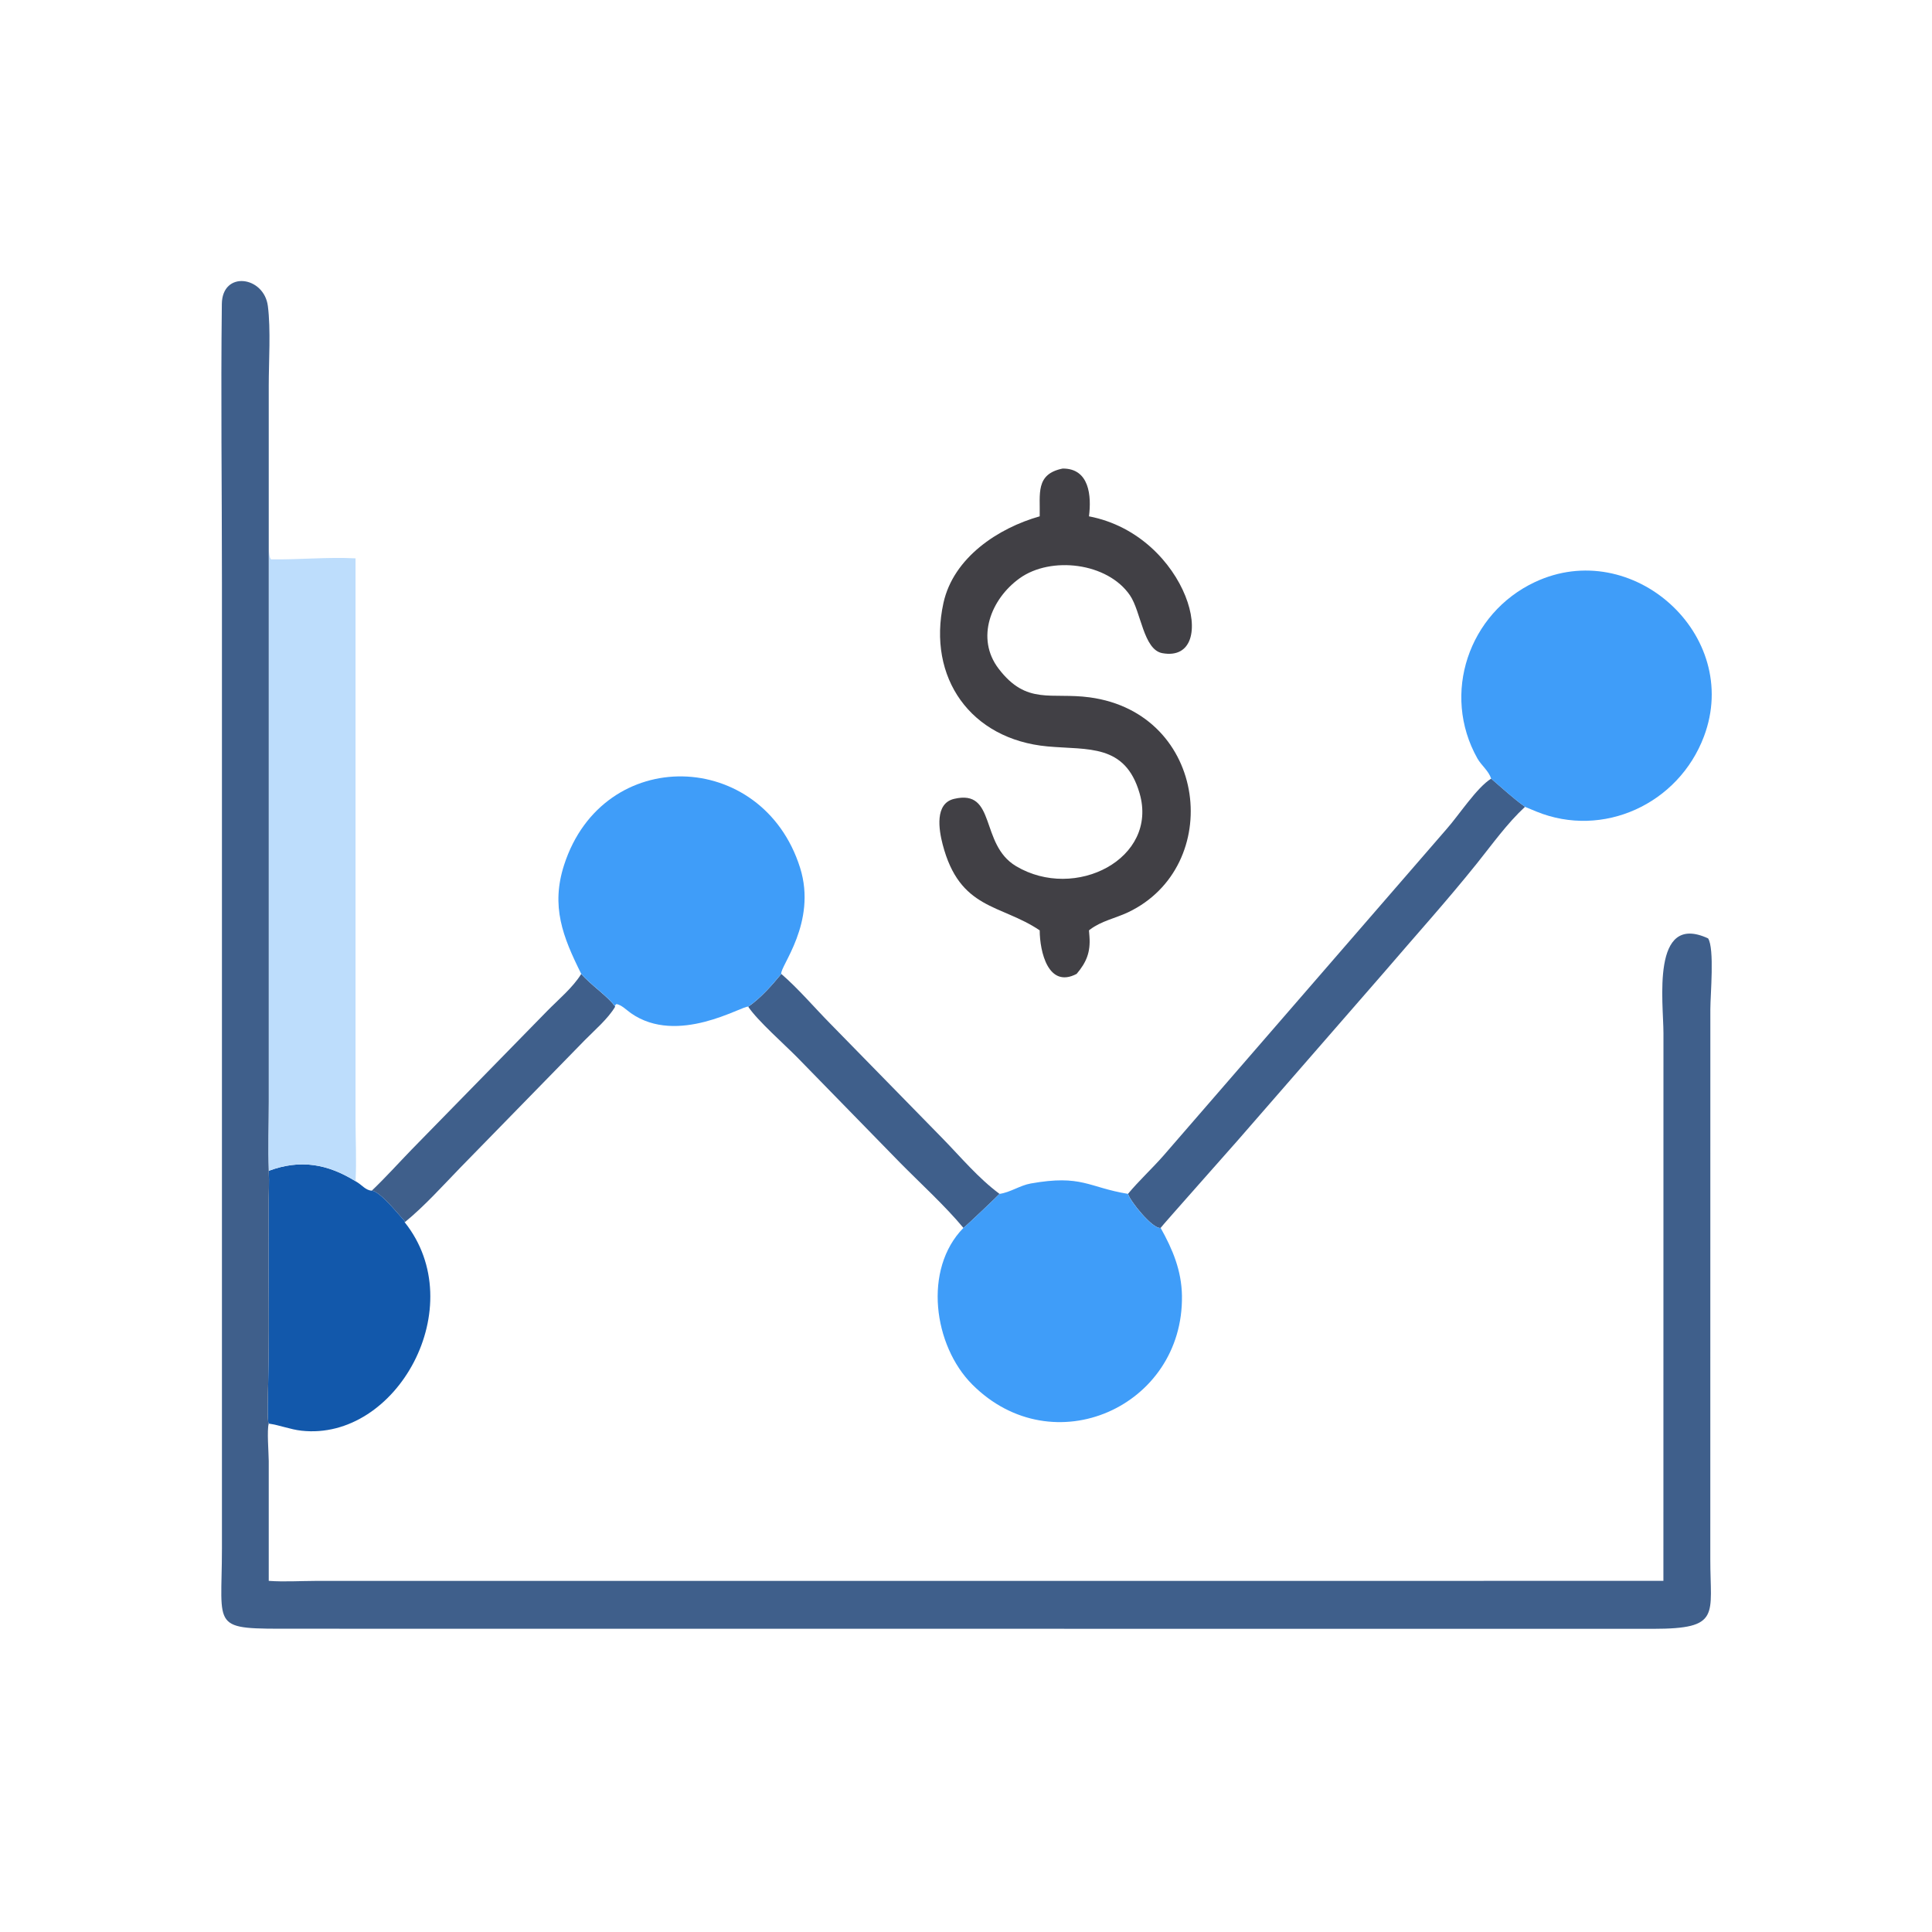 <svg width="40" height="40" viewBox="0 0 40 40" fill="none" xmlns="http://www.w3.org/2000/svg">
<g id="icon service/Finance">
<path id="Vector" d="M12.034 20.164C12.234 20.397 12.596 20.636 12.732 20.837L12.736 20.843C12.586 21.095 12.313 21.326 12.108 21.535L9.532 24.173C9.159 24.557 8.794 24.967 8.379 25.306L8.381 25.285C8.254 25.149 7.872 24.667 7.698 24.651C7.983 24.379 8.249 24.083 8.523 23.8L11.329 20.931C11.559 20.696 11.862 20.445 12.034 20.164Z" fill="#3F5F8B"/>
<path id="Vector_2" d="M15.491 20.843C15.746 20.668 15.981 20.402 16.176 20.164C16.535 20.475 16.854 20.853 17.188 21.192L19.514 23.569C19.898 23.962 20.252 24.39 20.694 24.718C20.664 24.754 20.013 25.373 19.947 25.423C19.573 24.971 19.052 24.496 18.635 24.073L16.511 21.897C16.244 21.625 15.684 21.133 15.491 20.843Z" fill="#3F5F8B"/>
<path id="Vector_3" d="M30.873 16.121C31.107 16.321 31.323 16.524 31.574 16.704C31.202 17.049 30.896 17.479 30.579 17.875C29.947 18.663 29.304 19.373 28.654 20.133L25.628 23.608C25.463 23.798 24.045 25.392 24.03 25.422C23.868 25.454 23.387 24.857 23.355 24.716C23.584 24.441 23.849 24.198 24.086 23.929L29.954 17.16C30.208 16.872 30.578 16.302 30.873 16.121Z" fill="#3F5F8B"/>
<path id="Vector_4" d="M5.565 24.241C6.22 23.997 6.781 24.098 7.361 24.456L7.394 24.476C7.491 24.535 7.58 24.649 7.698 24.651C7.872 24.667 8.254 25.149 8.381 25.285L8.379 25.306C9.765 27.044 8.216 29.84 6.241 29.621C6.011 29.596 5.793 29.506 5.565 29.474C5.527 29.458 5.55 28.779 5.552 28.657C5.568 27.92 5.566 27.184 5.561 26.447L5.562 24.951C5.563 24.713 5.576 24.478 5.565 24.241Z" fill="#1258AB"/>
<path id="Vector_5" d="M20.694 24.718C20.916 24.688 21.116 24.543 21.339 24.503C22.404 24.314 22.526 24.582 23.355 24.718C23.386 24.858 23.868 25.455 24.03 25.423C24.279 25.867 24.462 26.305 24.471 26.824C24.508 29.12 21.802 30.341 20.129 28.664C19.328 27.861 19.107 26.279 19.946 25.423C20.013 25.373 20.664 24.753 20.694 24.718Z" fill="#3F9DF9"/>
<path id="Vector_6" d="M12.034 20.163C11.65 19.392 11.402 18.763 11.68 17.905C12.489 15.409 15.785 15.501 16.564 17.963C16.924 19.103 16.136 20.024 16.176 20.163C15.981 20.401 15.746 20.667 15.491 20.842C15.367 20.818 14.029 21.655 13.062 20.976C12.973 20.914 12.869 20.805 12.763 20.788L12.737 20.811L12.736 20.842L12.732 20.835C12.596 20.634 12.234 20.396 12.034 20.163Z" fill="#3F9DF9"/>
<path id="Vector_7" d="M30.872 16.121C30.823 15.96 30.669 15.847 30.587 15.701C29.837 14.364 30.41 12.696 31.775 12.053C33.793 11.101 36.069 13.144 35.279 15.246C34.753 16.646 33.188 17.366 31.808 16.802L31.574 16.705C31.323 16.525 31.107 16.322 30.872 16.121Z" fill="#3F9DF9"/>
<path id="Vector_8" d="M22.001 9.701C22.556 9.696 22.6 10.27 22.546 10.69C24.613 11.087 25.294 13.746 24.065 13.523C23.672 13.452 23.625 12.664 23.395 12.326C22.93 11.645 21.758 11.51 21.113 11.971C20.515 12.398 20.195 13.215 20.675 13.844C21.256 14.606 21.761 14.33 22.561 14.438C25.014 14.77 25.351 17.941 23.354 18.889C23.093 19.012 22.802 19.067 22.568 19.245L22.546 19.262L22.556 19.389C22.58 19.713 22.494 19.923 22.291 20.163C21.703 20.473 21.527 19.702 21.526 19.262C20.719 18.716 19.869 18.844 19.516 17.48C19.438 17.18 19.349 16.636 19.752 16.54C20.636 16.329 20.277 17.479 21.035 17.932C22.259 18.663 23.99 17.778 23.593 16.421C23.293 15.395 22.529 15.53 21.69 15.454C20.096 15.309 19.195 14.031 19.533 12.484C19.74 11.542 20.668 10.932 21.526 10.69C21.537 10.225 21.434 9.815 22.001 9.701Z" fill="#414045"/>
<path id="Vector_9" d="M5.565 11.396C5.573 11.449 5.575 11.547 5.613 11.581C6.196 11.589 6.776 11.53 7.361 11.56L7.361 23.18C7.361 23.6 7.384 24.037 7.361 24.455C6.781 24.097 6.22 23.996 5.565 24.239C5.542 23.769 5.564 23.286 5.564 22.814L5.565 11.396Z" fill="#BDDDFC"/>
<path id="Vector_10" d="M34.439 32.73L34.44 21.392C34.441 20.765 34.175 18.879 35.364 19.428C35.5 19.636 35.411 20.602 35.411 20.89L35.41 32.276C35.408 33.441 35.638 33.722 34.227 33.723L6.09 33.721C4.339 33.721 4.595 33.756 4.595 32.058L4.595 12.049C4.595 10.131 4.57 8.21 4.593 6.292C4.602 5.596 5.467 5.716 5.546 6.337C5.608 6.822 5.564 7.481 5.564 7.987L5.564 11.398L5.564 22.815C5.563 23.287 5.542 23.77 5.564 24.241C5.576 24.478 5.562 24.713 5.562 24.951L5.561 26.447C5.566 27.184 5.568 27.92 5.552 28.657C5.549 28.779 5.527 29.458 5.564 29.474C5.524 29.611 5.563 30.077 5.564 30.252L5.564 32.73C5.88 32.753 6.211 32.732 6.528 32.731L34.439 32.73Z" fill="#3F5F8B"/>
</g>
</svg>
